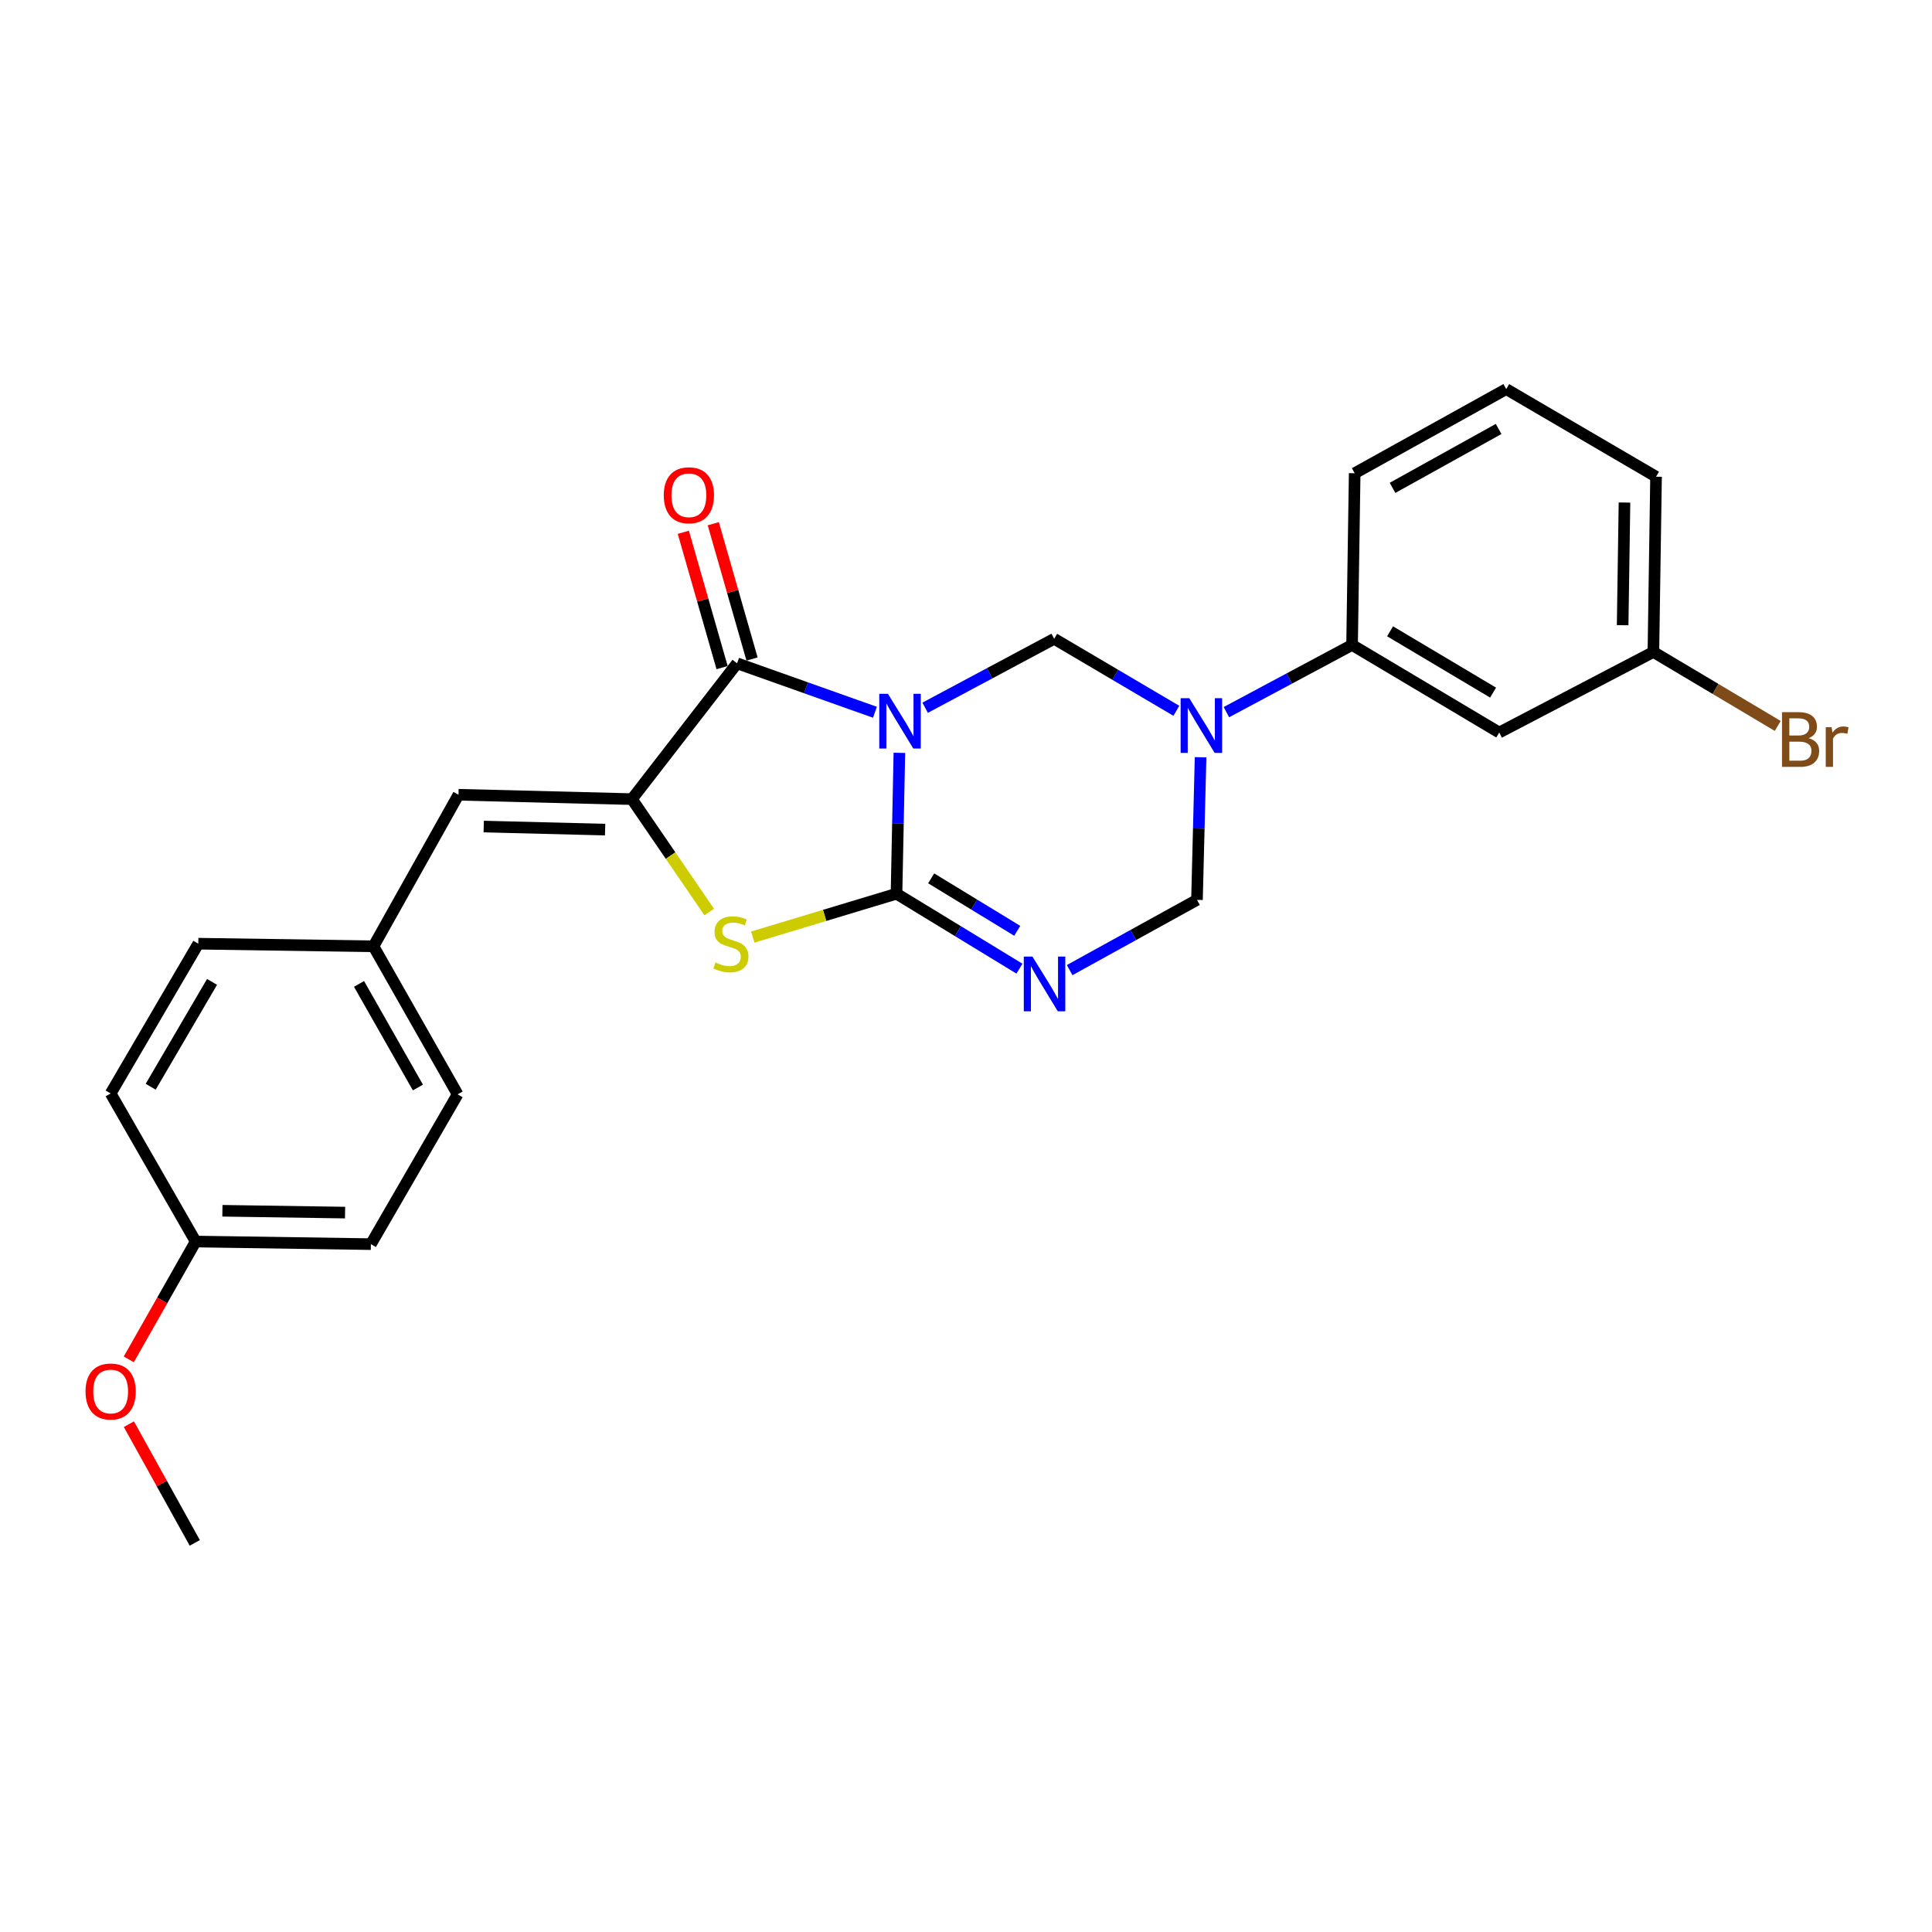 <?xml version='1.0' encoding='iso-8859-1'?>
<svg version='1.1' baseProfile='full'
              xmlns='http://www.w3.org/2000/svg'
                      xmlns:rdkit='http://www.rdkit.org/xml'
                      xmlns:xlink='http://www.w3.org/1999/xlink'
                  xml:space='preserve'
width='1000px' height='1000px' viewBox='0 0 1000 1000'>
<!-- END OF HEADER -->
<rect style='opacity:1.0;fill:#FFFFFF;stroke:none' width='1000' height='1000' x='0' y='0'> </rect>
<path class='bond-0' d='M 465.514,389.672 L 464.772,426.127' style='fill:none;fill-rule:evenodd;stroke:#0000FF;stroke-width:6px;stroke-linecap:butt;stroke-linejoin:miter;stroke-opacity:1' />
<path class='bond-0' d='M 464.772,426.127 L 464.029,462.583' style='fill:none;fill-rule:evenodd;stroke:#000000;stroke-width:6px;stroke-linecap:butt;stroke-linejoin:miter;stroke-opacity:1' />
<path class='bond-1' d='M 452.871,368.671 L 417.189,356.003' style='fill:none;fill-rule:evenodd;stroke:#0000FF;stroke-width:6px;stroke-linecap:butt;stroke-linejoin:miter;stroke-opacity:1' />
<path class='bond-1' d='M 417.189,356.003 L 381.508,343.334' style='fill:none;fill-rule:evenodd;stroke:#000000;stroke-width:6px;stroke-linecap:butt;stroke-linejoin:miter;stroke-opacity:1' />
<path class='bond-6' d='M 478.85,366.33 L 512.243,348.484' style='fill:none;fill-rule:evenodd;stroke:#0000FF;stroke-width:6px;stroke-linecap:butt;stroke-linejoin:miter;stroke-opacity:1' />
<path class='bond-6' d='M 512.243,348.484 L 545.637,330.638' style='fill:none;fill-rule:evenodd;stroke:#000000;stroke-width:6px;stroke-linecap:butt;stroke-linejoin:miter;stroke-opacity:1' />
<path class='bond-2' d='M 464.029,462.583 L 495.85,481.98' style='fill:none;fill-rule:evenodd;stroke:#000000;stroke-width:6px;stroke-linecap:butt;stroke-linejoin:miter;stroke-opacity:1' />
<path class='bond-2' d='M 495.85,481.98 L 527.672,501.377' style='fill:none;fill-rule:evenodd;stroke:#0000FF;stroke-width:6px;stroke-linecap:butt;stroke-linejoin:miter;stroke-opacity:1' />
<path class='bond-2' d='M 481.97,454.631 L 504.245,468.209' style='fill:none;fill-rule:evenodd;stroke:#000000;stroke-width:6px;stroke-linecap:butt;stroke-linejoin:miter;stroke-opacity:1' />
<path class='bond-2' d='M 504.245,468.209 L 526.52,481.787' style='fill:none;fill-rule:evenodd;stroke:#0000FF;stroke-width:6px;stroke-linecap:butt;stroke-linejoin:miter;stroke-opacity:1' />
<path class='bond-5' d='M 464.029,462.583 L 426.833,473.809' style='fill:none;fill-rule:evenodd;stroke:#000000;stroke-width:6px;stroke-linecap:butt;stroke-linejoin:miter;stroke-opacity:1' />
<path class='bond-5' d='M 426.833,473.809 L 389.636,485.035' style='fill:none;fill-rule:evenodd;stroke:#CCCC00;stroke-width:6px;stroke-linecap:butt;stroke-linejoin:miter;stroke-opacity:1' />
<path class='bond-3' d='M 381.508,343.334 L 327.085,413.626' style='fill:none;fill-rule:evenodd;stroke:#000000;stroke-width:6px;stroke-linecap:butt;stroke-linejoin:miter;stroke-opacity:1' />
<path class='bond-11' d='M 389.26,341.113 L 379.226,306.093' style='fill:none;fill-rule:evenodd;stroke:#000000;stroke-width:6px;stroke-linecap:butt;stroke-linejoin:miter;stroke-opacity:1' />
<path class='bond-11' d='M 379.226,306.093 L 369.193,271.073' style='fill:none;fill-rule:evenodd;stroke:#FF0000;stroke-width:6px;stroke-linecap:butt;stroke-linejoin:miter;stroke-opacity:1' />
<path class='bond-11' d='M 373.755,345.555 L 363.722,310.535' style='fill:none;fill-rule:evenodd;stroke:#000000;stroke-width:6px;stroke-linecap:butt;stroke-linejoin:miter;stroke-opacity:1' />
<path class='bond-11' d='M 363.722,310.535 L 353.688,275.515' style='fill:none;fill-rule:evenodd;stroke:#FF0000;stroke-width:6px;stroke-linecap:butt;stroke-linejoin:miter;stroke-opacity:1' />
<path class='bond-26' d='M 553.648,502.125 L 586.602,483.949' style='fill:none;fill-rule:evenodd;stroke:#0000FF;stroke-width:6px;stroke-linecap:butt;stroke-linejoin:miter;stroke-opacity:1' />
<path class='bond-26' d='M 586.602,483.949 L 619.557,465.773' style='fill:none;fill-rule:evenodd;stroke:#000000;stroke-width:6px;stroke-linecap:butt;stroke-linejoin:miter;stroke-opacity:1' />
<path class='bond-8' d='M 327.085,413.626 L 237.314,411.359' style='fill:none;fill-rule:evenodd;stroke:#000000;stroke-width:6px;stroke-linecap:butt;stroke-linejoin:miter;stroke-opacity:1' />
<path class='bond-8' d='M 313.212,429.408 L 250.373,427.822' style='fill:none;fill-rule:evenodd;stroke:#000000;stroke-width:6px;stroke-linecap:butt;stroke-linejoin:miter;stroke-opacity:1' />
<path class='bond-25' d='M 327.085,413.626 L 347.091,442.845' style='fill:none;fill-rule:evenodd;stroke:#000000;stroke-width:6px;stroke-linecap:butt;stroke-linejoin:miter;stroke-opacity:1' />
<path class='bond-25' d='M 347.091,442.845 L 367.097,472.063' style='fill:none;fill-rule:evenodd;stroke:#CCCC00;stroke-width:6px;stroke-linecap:butt;stroke-linejoin:miter;stroke-opacity:1' />
<path class='bond-4' d='M 608.882,367.905 L 577.259,349.272' style='fill:none;fill-rule:evenodd;stroke:#0000FF;stroke-width:6px;stroke-linecap:butt;stroke-linejoin:miter;stroke-opacity:1' />
<path class='bond-4' d='M 577.259,349.272 L 545.637,330.638' style='fill:none;fill-rule:evenodd;stroke:#000000;stroke-width:6px;stroke-linecap:butt;stroke-linejoin:miter;stroke-opacity:1' />
<path class='bond-7' d='M 621.419,391.953 L 620.488,428.863' style='fill:none;fill-rule:evenodd;stroke:#0000FF;stroke-width:6px;stroke-linecap:butt;stroke-linejoin:miter;stroke-opacity:1' />
<path class='bond-7' d='M 620.488,428.863 L 619.557,465.773' style='fill:none;fill-rule:evenodd;stroke:#000000;stroke-width:6px;stroke-linecap:butt;stroke-linejoin:miter;stroke-opacity:1' />
<path class='bond-9' d='M 634.784,368.609 L 667.307,351.214' style='fill:none;fill-rule:evenodd;stroke:#0000FF;stroke-width:6px;stroke-linecap:butt;stroke-linejoin:miter;stroke-opacity:1' />
<path class='bond-9' d='M 667.307,351.214 L 699.829,333.819' style='fill:none;fill-rule:evenodd;stroke:#000000;stroke-width:6px;stroke-linecap:butt;stroke-linejoin:miter;stroke-opacity:1' />
<path class='bond-12' d='M 237.314,411.359 L 193.321,489.804' style='fill:none;fill-rule:evenodd;stroke:#000000;stroke-width:6px;stroke-linecap:butt;stroke-linejoin:miter;stroke-opacity:1' />
<path class='bond-10' d='M 699.829,333.819 L 775.998,379.157' style='fill:none;fill-rule:evenodd;stroke:#000000;stroke-width:6px;stroke-linecap:butt;stroke-linejoin:miter;stroke-opacity:1' />
<path class='bond-10' d='M 719.504,326.761 L 772.822,358.497' style='fill:none;fill-rule:evenodd;stroke:#000000;stroke-width:6px;stroke-linecap:butt;stroke-linejoin:miter;stroke-opacity:1' />
<path class='bond-21' d='M 699.829,333.819 L 701.182,244.945' style='fill:none;fill-rule:evenodd;stroke:#000000;stroke-width:6px;stroke-linecap:butt;stroke-linejoin:miter;stroke-opacity:1' />
<path class='bond-13' d='M 775.998,379.157 L 855.796,337.457' style='fill:none;fill-rule:evenodd;stroke:#000000;stroke-width:6px;stroke-linecap:butt;stroke-linejoin:miter;stroke-opacity:1' />
<path class='bond-16' d='M 193.321,489.804 L 102.637,488.451' style='fill:none;fill-rule:evenodd;stroke:#000000;stroke-width:6px;stroke-linecap:butt;stroke-linejoin:miter;stroke-opacity:1' />
<path class='bond-17' d='M 193.321,489.804 L 236.866,566.42' style='fill:none;fill-rule:evenodd;stroke:#000000;stroke-width:6px;stroke-linecap:butt;stroke-linejoin:miter;stroke-opacity:1' />
<path class='bond-17' d='M 185.831,509.265 L 216.313,562.897' style='fill:none;fill-rule:evenodd;stroke:#000000;stroke-width:6px;stroke-linecap:butt;stroke-linejoin:miter;stroke-opacity:1' />
<path class='bond-15' d='M 855.796,337.457 L 887.971,356.6' style='fill:none;fill-rule:evenodd;stroke:#000000;stroke-width:6px;stroke-linecap:butt;stroke-linejoin:miter;stroke-opacity:1' />
<path class='bond-15' d='M 887.971,356.6 L 920.147,375.743' style='fill:none;fill-rule:evenodd;stroke:#7F4C19;stroke-width:6px;stroke-linecap:butt;stroke-linejoin:miter;stroke-opacity:1' />
<path class='bond-27' d='M 855.796,337.457 L 857.167,246.746' style='fill:none;fill-rule:evenodd;stroke:#000000;stroke-width:6px;stroke-linecap:butt;stroke-linejoin:miter;stroke-opacity:1' />
<path class='bond-27' d='M 839.876,323.606 L 840.835,260.109' style='fill:none;fill-rule:evenodd;stroke:#000000;stroke-width:6px;stroke-linecap:butt;stroke-linejoin:miter;stroke-opacity:1' />
<path class='bond-14' d='M 101.275,642.616 L 191.968,643.969' style='fill:none;fill-rule:evenodd;stroke:#000000;stroke-width:6px;stroke-linecap:butt;stroke-linejoin:miter;stroke-opacity:1' />
<path class='bond-14' d='M 115.119,626.693 L 178.604,627.64' style='fill:none;fill-rule:evenodd;stroke:#000000;stroke-width:6px;stroke-linecap:butt;stroke-linejoin:miter;stroke-opacity:1' />
<path class='bond-20' d='M 101.275,642.616 L 83.969,673.112' style='fill:none;fill-rule:evenodd;stroke:#000000;stroke-width:6px;stroke-linecap:butt;stroke-linejoin:miter;stroke-opacity:1' />
<path class='bond-20' d='M 83.969,673.112 L 66.663,703.607' style='fill:none;fill-rule:evenodd;stroke:#FF0000;stroke-width:6px;stroke-linecap:butt;stroke-linejoin:miter;stroke-opacity:1' />
<path class='bond-28' d='M 101.275,642.616 L 57.272,565.972' style='fill:none;fill-rule:evenodd;stroke:#000000;stroke-width:6px;stroke-linecap:butt;stroke-linejoin:miter;stroke-opacity:1' />
<path class='bond-19' d='M 102.637,488.451 L 57.272,565.972' style='fill:none;fill-rule:evenodd;stroke:#000000;stroke-width:6px;stroke-linecap:butt;stroke-linejoin:miter;stroke-opacity:1' />
<path class='bond-19' d='M 109.752,508.224 L 77.997,562.49' style='fill:none;fill-rule:evenodd;stroke:#000000;stroke-width:6px;stroke-linecap:butt;stroke-linejoin:miter;stroke-opacity:1' />
<path class='bond-18' d='M 236.866,566.42 L 191.968,643.969' style='fill:none;fill-rule:evenodd;stroke:#000000;stroke-width:6px;stroke-linecap:butt;stroke-linejoin:miter;stroke-opacity:1' />
<path class='bond-24' d='M 66.711,737.159 L 83.764,767.88' style='fill:none;fill-rule:evenodd;stroke:#FF0000;stroke-width:6px;stroke-linecap:butt;stroke-linejoin:miter;stroke-opacity:1' />
<path class='bond-24' d='M 83.764,767.88 L 100.818,798.601' style='fill:none;fill-rule:evenodd;stroke:#000000;stroke-width:6px;stroke-linecap:butt;stroke-linejoin:miter;stroke-opacity:1' />
<path class='bond-22' d='M 701.182,244.945 L 779.618,201.399' style='fill:none;fill-rule:evenodd;stroke:#000000;stroke-width:6px;stroke-linecap:butt;stroke-linejoin:miter;stroke-opacity:1' />
<path class='bond-22' d='M 720.776,252.514 L 775.681,222.032' style='fill:none;fill-rule:evenodd;stroke:#000000;stroke-width:6px;stroke-linecap:butt;stroke-linejoin:miter;stroke-opacity:1' />
<path class='bond-23' d='M 779.618,201.399 L 857.167,246.746' style='fill:none;fill-rule:evenodd;stroke:#000000;stroke-width:6px;stroke-linecap:butt;stroke-linejoin:miter;stroke-opacity:1' />
<path  class='atom-0' d='M 459.588 359.119
L 468.868 374.119
Q 469.788 375.599, 471.268 378.279
Q 472.748 380.959, 472.828 381.119
L 472.828 359.119
L 476.588 359.119
L 476.588 387.439
L 472.708 387.439
L 462.748 371.039
Q 461.588 369.119, 460.348 366.919
Q 459.148 364.719, 458.788 364.039
L 458.788 387.439
L 455.108 387.439
L 455.108 359.119
L 459.588 359.119
' fill='#0000FF'/>
<path  class='atom-3' d='M 534.395 495.132
L 543.675 510.132
Q 544.595 511.612, 546.075 514.292
Q 547.555 516.972, 547.635 517.132
L 547.635 495.132
L 551.395 495.132
L 551.395 523.452
L 547.515 523.452
L 537.555 507.052
Q 536.395 505.132, 535.155 502.932
Q 533.955 500.732, 533.595 500.052
L 533.595 523.452
L 529.915 523.452
L 529.915 495.132
L 534.395 495.132
' fill='#0000FF'/>
<path  class='atom-5' d='M 615.573 361.377
L 624.853 376.377
Q 625.773 377.857, 627.253 380.537
Q 628.733 383.217, 628.813 383.377
L 628.813 361.377
L 632.573 361.377
L 632.573 389.697
L 628.693 389.697
L 618.733 373.297
Q 617.573 371.377, 616.333 369.177
Q 615.133 366.977, 614.773 366.297
L 614.773 389.697
L 611.093 389.697
L 611.093 361.377
L 615.573 361.377
' fill='#0000FF'/>
<path  class='atom-6' d='M 370.318 498.171
Q 370.638 498.291, 371.958 498.851
Q 373.278 499.411, 374.718 499.771
Q 376.198 500.091, 377.638 500.091
Q 380.318 500.091, 381.878 498.811
Q 383.438 497.491, 383.438 495.211
Q 383.438 493.651, 382.638 492.691
Q 381.878 491.731, 380.678 491.211
Q 379.478 490.691, 377.478 490.091
Q 374.958 489.331, 373.438 488.611
Q 371.958 487.891, 370.878 486.371
Q 369.838 484.851, 369.838 482.291
Q 369.838 478.731, 372.238 476.531
Q 374.678 474.331, 379.478 474.331
Q 382.758 474.331, 386.478 475.891
L 385.558 478.971
Q 382.158 477.571, 379.598 477.571
Q 376.838 477.571, 375.318 478.731
Q 373.798 479.851, 373.838 481.811
Q 373.838 483.331, 374.598 484.251
Q 375.398 485.171, 376.518 485.691
Q 377.678 486.211, 379.598 486.811
Q 382.158 487.611, 383.678 488.411
Q 385.198 489.211, 386.278 490.851
Q 387.398 492.451, 387.398 495.211
Q 387.398 499.131, 384.758 501.251
Q 382.158 503.331, 377.798 503.331
Q 375.278 503.331, 373.358 502.771
Q 371.478 502.251, 369.238 501.331
L 370.318 498.171
' fill='#CCCC00'/>
<path  class='atom-12' d='M 343.563 256.35
Q 343.563 249.55, 346.923 245.75
Q 350.283 241.95, 356.563 241.95
Q 362.843 241.95, 366.203 245.75
Q 369.563 249.55, 369.563 256.35
Q 369.563 263.23, 366.163 267.15
Q 362.763 271.03, 356.563 271.03
Q 350.323 271.03, 346.923 267.15
Q 343.563 263.27, 343.563 256.35
M 356.563 267.83
Q 360.883 267.83, 363.203 264.95
Q 365.563 262.03, 365.563 256.35
Q 365.563 250.79, 363.203 247.99
Q 360.883 245.15, 356.563 245.15
Q 352.243 245.15, 349.883 247.95
Q 347.563 250.75, 347.563 256.35
Q 347.563 262.07, 349.883 264.95
Q 352.243 267.83, 356.563 267.83
' fill='#FF0000'/>
<path  class='atom-16' d='M 936.123 382.065
Q 938.843 382.825, 940.203 384.505
Q 941.603 386.145, 941.603 388.585
Q 941.603 392.505, 939.083 394.745
Q 936.603 396.945, 931.883 396.945
L 922.363 396.945
L 922.363 368.625
L 930.723 368.625
Q 935.563 368.625, 938.003 370.585
Q 940.443 372.545, 940.443 376.145
Q 940.443 380.425, 936.123 382.065
M 926.163 371.825
L 926.163 380.705
L 930.723 380.705
Q 933.523 380.705, 934.963 379.585
Q 936.443 378.425, 936.443 376.145
Q 936.443 371.825, 930.723 371.825
L 926.163 371.825
M 931.883 393.745
Q 934.643 393.745, 936.123 392.425
Q 937.603 391.105, 937.603 388.585
Q 937.603 386.265, 935.963 385.105
Q 934.363 383.905, 931.283 383.905
L 926.163 383.905
L 926.163 393.745
L 931.883 393.745
' fill='#7F4C19'/>
<path  class='atom-16' d='M 948.043 376.385
L 948.483 379.225
Q 950.643 376.025, 954.163 376.025
Q 955.283 376.025, 956.803 376.425
L 956.203 379.785
Q 954.483 379.385, 953.523 379.385
Q 951.843 379.385, 950.723 380.065
Q 949.643 380.705, 948.763 382.265
L 948.763 396.945
L 945.003 396.945
L 945.003 376.385
L 948.043 376.385
' fill='#7F4C19'/>
<path  class='atom-21' d='M 44.272 720.236
Q 44.272 713.436, 47.632 709.636
Q 50.992 705.836, 57.272 705.836
Q 63.552 705.836, 66.912 709.636
Q 70.272 713.436, 70.272 720.236
Q 70.272 727.116, 66.872 731.036
Q 63.472 734.916, 57.272 734.916
Q 51.032 734.916, 47.632 731.036
Q 44.272 727.156, 44.272 720.236
M 57.272 731.716
Q 61.592 731.716, 63.912 728.836
Q 66.272 725.916, 66.272 720.236
Q 66.272 714.676, 63.912 711.876
Q 61.592 709.036, 57.272 709.036
Q 52.952 709.036, 50.592 711.836
Q 48.272 714.636, 48.272 720.236
Q 48.272 725.956, 50.592 728.836
Q 52.952 731.716, 57.272 731.716
' fill='#FF0000'/>
</svg>
